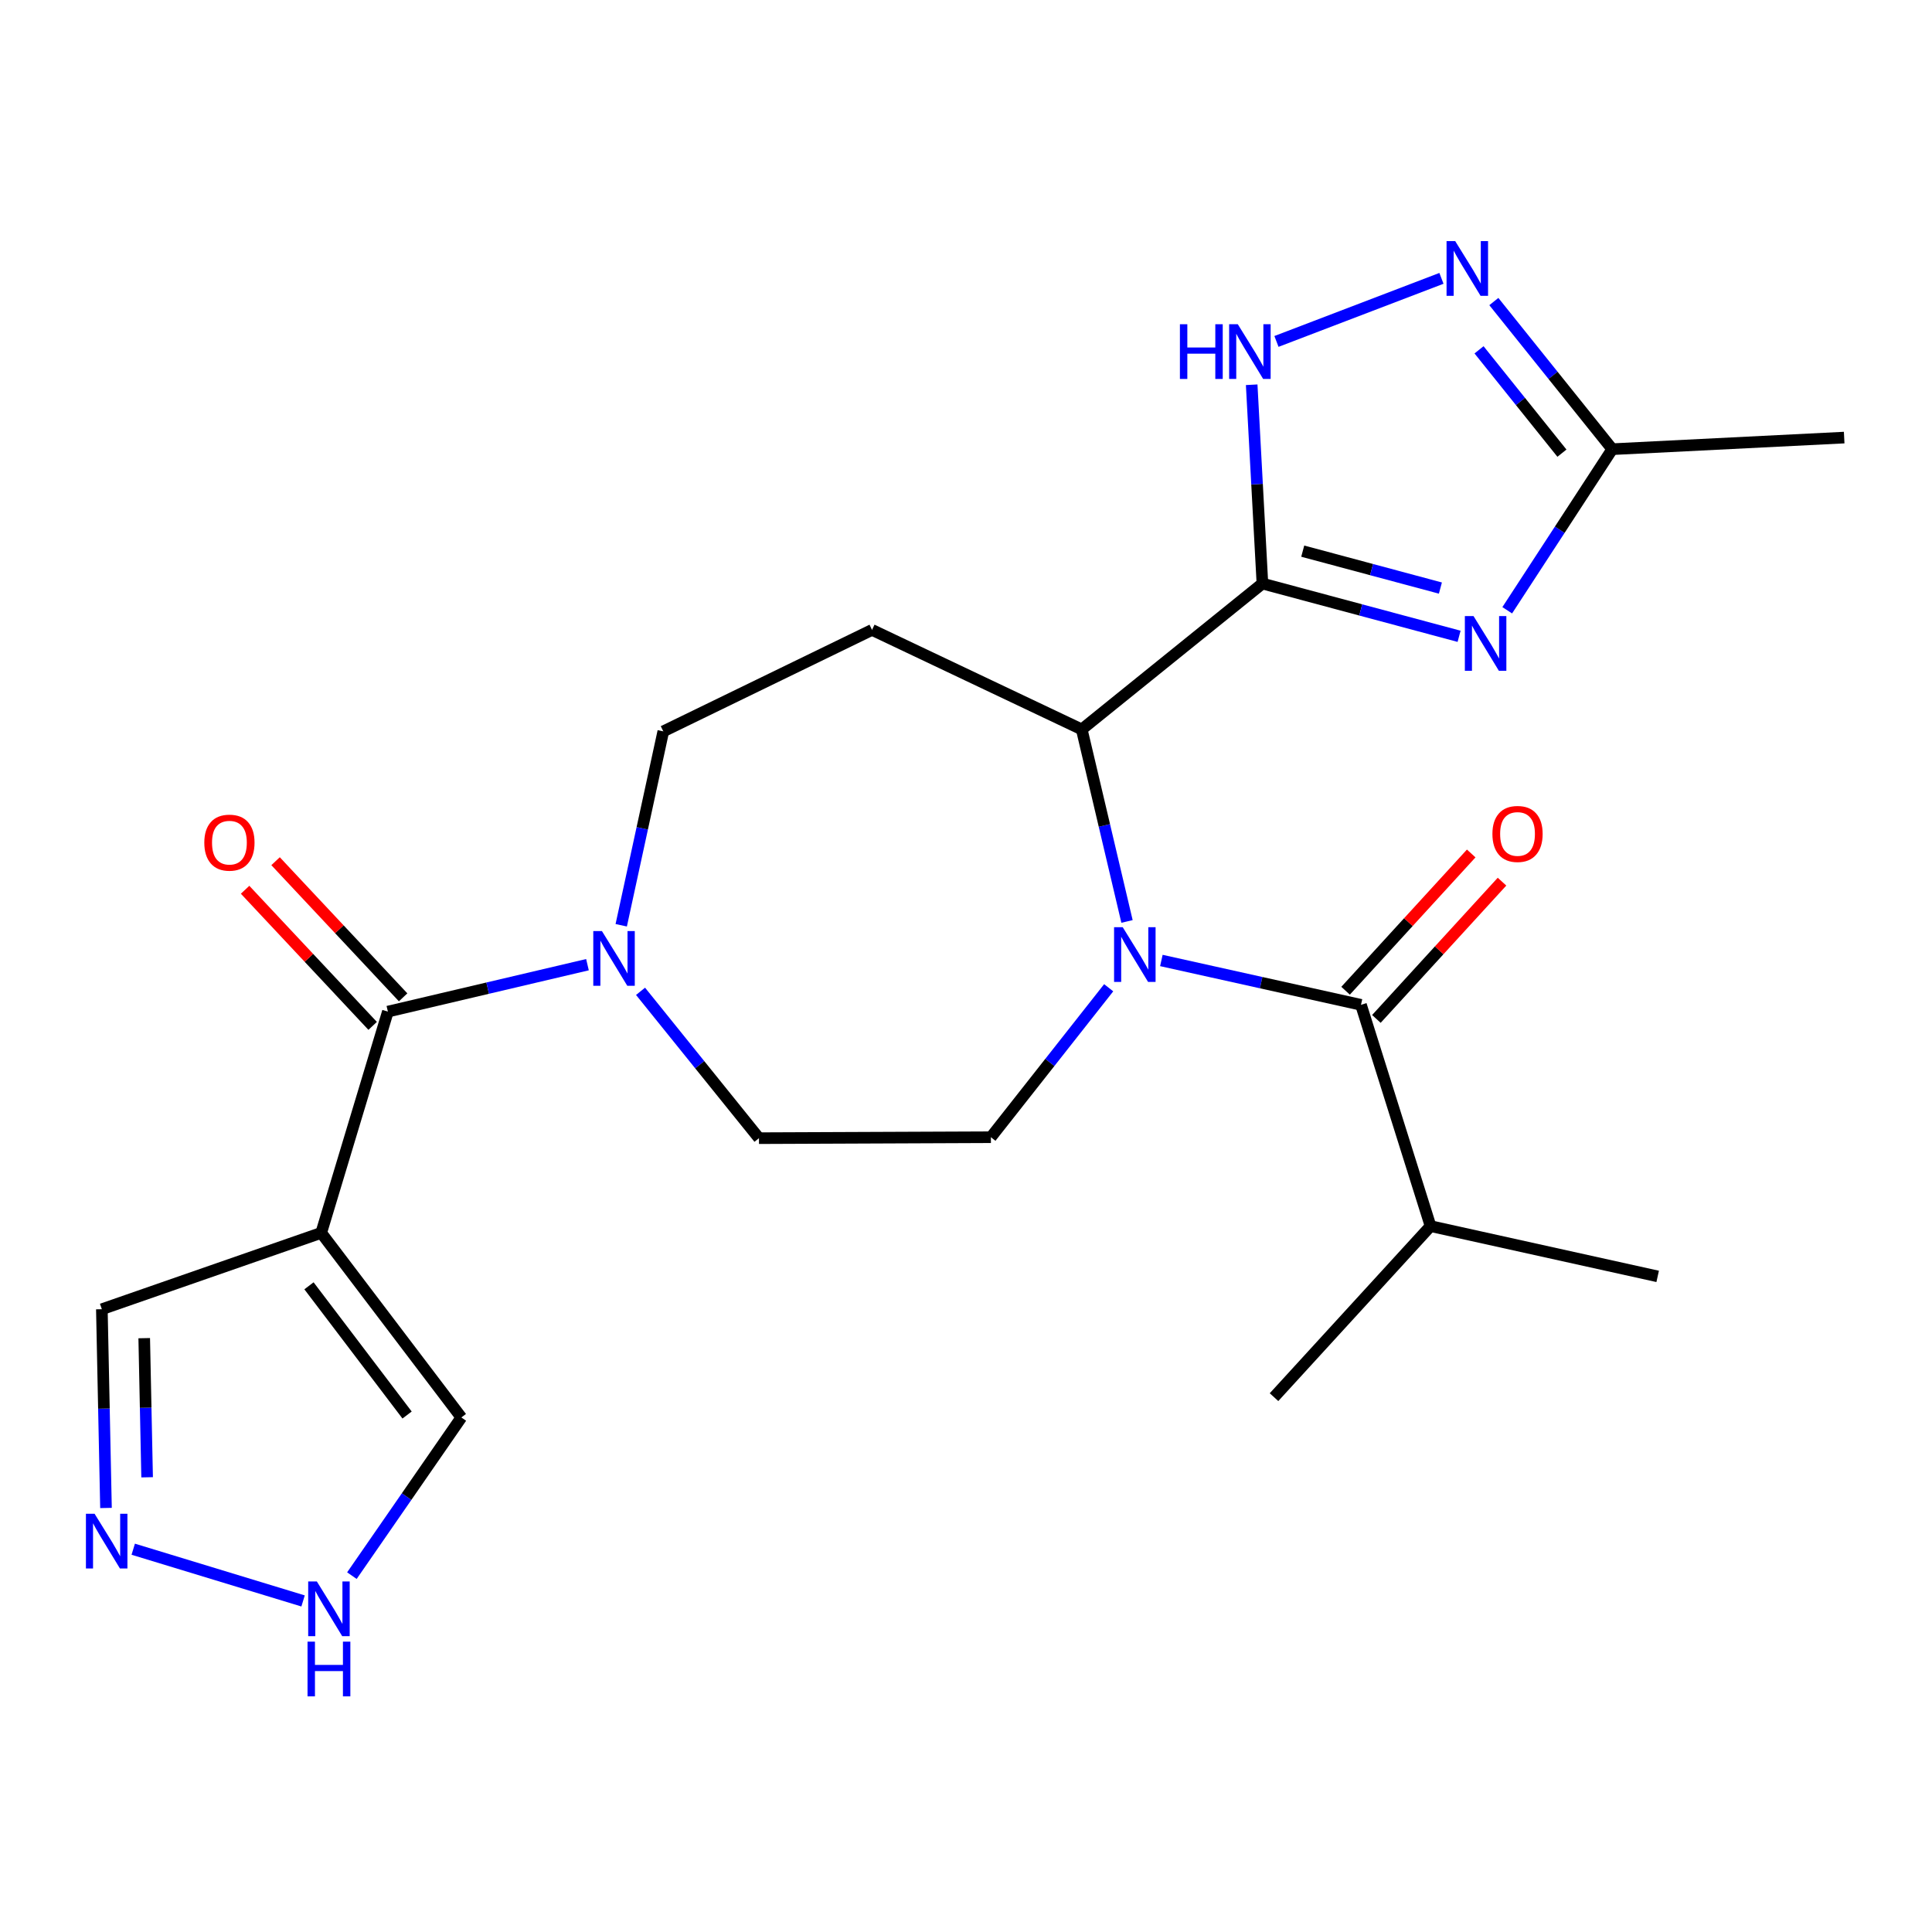 <?xml version='1.0' encoding='iso-8859-1'?>
<svg version='1.1' baseProfile='full'
              xmlns='http://www.w3.org/2000/svg'
                      xmlns:rdkit='http://www.rdkit.org/xml'
                      xmlns:xlink='http://www.w3.org/1999/xlink'
                  xml:space='preserve'
width='1000px' height='1000px' viewBox='0 0 1000 1000'>
<!-- END OF HEADER -->
<rect style='opacity:1.0;fill:#FFFFFF;stroke:none' width='1000' height='1000' x='0' y='0'> </rect>
<path class='bond-1' d='M 653.425,302.044 L 704.321,315.698' style='fill:none;fill-rule:evenodd;stroke:#000000;stroke-width:6px;stroke-linecap:butt;stroke-linejoin:miter;stroke-opacity:1' />
<path class='bond-1' d='M 704.321,315.698 L 755.217,329.352' style='fill:none;fill-rule:evenodd;stroke:#0000FF;stroke-width:6px;stroke-linecap:butt;stroke-linejoin:miter;stroke-opacity:1' />
<path class='bond-1' d='M 674.294,285.265 L 709.921,294.823' style='fill:none;fill-rule:evenodd;stroke:#000000;stroke-width:6px;stroke-linecap:butt;stroke-linejoin:miter;stroke-opacity:1' />
<path class='bond-1' d='M 709.921,294.823 L 745.549,304.381' style='fill:none;fill-rule:evenodd;stroke:#0000FF;stroke-width:6px;stroke-linecap:butt;stroke-linejoin:miter;stroke-opacity:1' />
<path class='bond-2' d='M 653.425,302.044 L 559.911,377.547' style='fill:none;fill-rule:evenodd;stroke:#000000;stroke-width:6px;stroke-linecap:butt;stroke-linejoin:miter;stroke-opacity:1' />
<path class='bond-4' d='M 653.425,302.044 L 650.646,250.596' style='fill:none;fill-rule:evenodd;stroke:#000000;stroke-width:6px;stroke-linecap:butt;stroke-linejoin:miter;stroke-opacity:1' />
<path class='bond-4' d='M 650.646,250.596 L 647.868,199.149' style='fill:none;fill-rule:evenodd;stroke:#0000FF;stroke-width:6px;stroke-linecap:butt;stroke-linejoin:miter;stroke-opacity:1' />
<path class='bond-0' d='M 583.34,476.937 L 571.626,427.242' style='fill:none;fill-rule:evenodd;stroke:#0000FF;stroke-width:6px;stroke-linecap:butt;stroke-linejoin:miter;stroke-opacity:1' />
<path class='bond-0' d='M 571.626,427.242 L 559.911,377.547' style='fill:none;fill-rule:evenodd;stroke:#000000;stroke-width:6px;stroke-linecap:butt;stroke-linejoin:miter;stroke-opacity:1' />
<path class='bond-3' d='M 601.122,497.142 L 652.783,508.62' style='fill:none;fill-rule:evenodd;stroke:#0000FF;stroke-width:6px;stroke-linecap:butt;stroke-linejoin:miter;stroke-opacity:1' />
<path class='bond-3' d='M 652.783,508.62 L 704.444,520.098' style='fill:none;fill-rule:evenodd;stroke:#000000;stroke-width:6px;stroke-linecap:butt;stroke-linejoin:miter;stroke-opacity:1' />
<path class='bond-12' d='M 573.855,511.259 L 543.373,549.942' style='fill:none;fill-rule:evenodd;stroke:#0000FF;stroke-width:6px;stroke-linecap:butt;stroke-linejoin:miter;stroke-opacity:1' />
<path class='bond-12' d='M 543.373,549.942 L 512.89,588.624' style='fill:none;fill-rule:evenodd;stroke:#000000;stroke-width:6px;stroke-linecap:butt;stroke-linejoin:miter;stroke-opacity:1' />
<path class='bond-9' d='M 780.138,315.875 L 807.323,274.186' style='fill:none;fill-rule:evenodd;stroke:#0000FF;stroke-width:6px;stroke-linecap:butt;stroke-linejoin:miter;stroke-opacity:1' />
<path class='bond-9' d='M 807.323,274.186 L 834.508,232.498' style='fill:none;fill-rule:evenodd;stroke:#000000;stroke-width:6px;stroke-linecap:butt;stroke-linejoin:miter;stroke-opacity:1' />
<path class='bond-11' d='M 559.911,377.547 L 451.365,326.035' style='fill:none;fill-rule:evenodd;stroke:#000000;stroke-width:6px;stroke-linecap:butt;stroke-linejoin:miter;stroke-opacity:1' />
<path class='bond-18' d='M 712.416,527.394 L 744.928,491.87' style='fill:none;fill-rule:evenodd;stroke:#000000;stroke-width:6px;stroke-linecap:butt;stroke-linejoin:miter;stroke-opacity:1' />
<path class='bond-18' d='M 744.928,491.87 L 777.441,456.346' style='fill:none;fill-rule:evenodd;stroke:#FF0000;stroke-width:6px;stroke-linecap:butt;stroke-linejoin:miter;stroke-opacity:1' />
<path class='bond-18' d='M 696.472,512.802 L 728.985,477.278' style='fill:none;fill-rule:evenodd;stroke:#000000;stroke-width:6px;stroke-linecap:butt;stroke-linejoin:miter;stroke-opacity:1' />
<path class='bond-18' d='M 728.985,477.278 L 761.498,441.754' style='fill:none;fill-rule:evenodd;stroke:#FF0000;stroke-width:6px;stroke-linecap:butt;stroke-linejoin:miter;stroke-opacity:1' />
<path class='bond-20' d='M 704.444,520.098 L 740.454,634.637' style='fill:none;fill-rule:evenodd;stroke:#000000;stroke-width:6px;stroke-linecap:butt;stroke-linejoin:miter;stroke-opacity:1' />
<path class='bond-7' d='M 660.693,176.725 L 746.09,144.077' style='fill:none;fill-rule:evenodd;stroke:#0000FF;stroke-width:6px;stroke-linecap:butt;stroke-linejoin:miter;stroke-opacity:1' />
<path class='bond-5' d='M 200.771,523.604 L 252.422,511.46' style='fill:none;fill-rule:evenodd;stroke:#000000;stroke-width:6px;stroke-linecap:butt;stroke-linejoin:miter;stroke-opacity:1' />
<path class='bond-5' d='M 252.422,511.46 L 304.073,499.316' style='fill:none;fill-rule:evenodd;stroke:#0000FF;stroke-width:6px;stroke-linecap:butt;stroke-linejoin:miter;stroke-opacity:1' />
<path class='bond-6' d='M 200.771,523.604 L 166.262,638.131' style='fill:none;fill-rule:evenodd;stroke:#000000;stroke-width:6px;stroke-linecap:butt;stroke-linejoin:miter;stroke-opacity:1' />
<path class='bond-19' d='M 208.656,516.215 L 175.645,480.985' style='fill:none;fill-rule:evenodd;stroke:#000000;stroke-width:6px;stroke-linecap:butt;stroke-linejoin:miter;stroke-opacity:1' />
<path class='bond-19' d='M 175.645,480.985 L 142.633,445.755' style='fill:none;fill-rule:evenodd;stroke:#FF0000;stroke-width:6px;stroke-linecap:butt;stroke-linejoin:miter;stroke-opacity:1' />
<path class='bond-19' d='M 192.885,530.994 L 159.873,495.764' style='fill:none;fill-rule:evenodd;stroke:#000000;stroke-width:6px;stroke-linecap:butt;stroke-linejoin:miter;stroke-opacity:1' />
<path class='bond-19' d='M 159.873,495.764 L 126.862,460.534' style='fill:none;fill-rule:evenodd;stroke:#FF0000;stroke-width:6px;stroke-linecap:butt;stroke-linejoin:miter;stroke-opacity:1' />
<path class='bond-14' d='M 166.262,638.131 L 238.798,733.673' style='fill:none;fill-rule:evenodd;stroke:#000000;stroke-width:6px;stroke-linecap:butt;stroke-linejoin:miter;stroke-opacity:1' />
<path class='bond-14' d='M 159.928,665.531 L 210.703,732.411' style='fill:none;fill-rule:evenodd;stroke:#000000;stroke-width:6px;stroke-linecap:butt;stroke-linejoin:miter;stroke-opacity:1' />
<path class='bond-17' d='M 166.262,638.131 L 52.72,677.647' style='fill:none;fill-rule:evenodd;stroke:#000000;stroke-width:6px;stroke-linecap:butt;stroke-linejoin:miter;stroke-opacity:1' />
<path class='bond-24' d='M 773.212,156.086 L 803.86,194.292' style='fill:none;fill-rule:evenodd;stroke:#0000FF;stroke-width:6px;stroke-linecap:butt;stroke-linejoin:miter;stroke-opacity:1' />
<path class='bond-24' d='M 803.86,194.292 L 834.508,232.498' style='fill:none;fill-rule:evenodd;stroke:#000000;stroke-width:6px;stroke-linecap:butt;stroke-linejoin:miter;stroke-opacity:1' />
<path class='bond-24' d='M 765.547,181.072 L 787,207.816' style='fill:none;fill-rule:evenodd;stroke:#0000FF;stroke-width:6px;stroke-linecap:butt;stroke-linejoin:miter;stroke-opacity:1' />
<path class='bond-24' d='M 787,207.816 L 808.454,234.56' style='fill:none;fill-rule:evenodd;stroke:#000000;stroke-width:6px;stroke-linecap:butt;stroke-linejoin:miter;stroke-opacity:1' />
<path class='bond-8' d='M 321.544,478.917 L 332.433,428.736' style='fill:none;fill-rule:evenodd;stroke:#0000FF;stroke-width:6px;stroke-linecap:butt;stroke-linejoin:miter;stroke-opacity:1' />
<path class='bond-8' d='M 332.433,428.736 L 343.322,378.555' style='fill:none;fill-rule:evenodd;stroke:#000000;stroke-width:6px;stroke-linecap:butt;stroke-linejoin:miter;stroke-opacity:1' />
<path class='bond-25' d='M 331.546,513.107 L 362.194,551.112' style='fill:none;fill-rule:evenodd;stroke:#0000FF;stroke-width:6px;stroke-linecap:butt;stroke-linejoin:miter;stroke-opacity:1' />
<path class='bond-25' d='M 362.194,551.112 L 392.841,589.117' style='fill:none;fill-rule:evenodd;stroke:#000000;stroke-width:6px;stroke-linecap:butt;stroke-linejoin:miter;stroke-opacity:1' />
<path class='bond-21' d='M 834.508,232.498 L 954.545,226.494' style='fill:none;fill-rule:evenodd;stroke:#000000;stroke-width:6px;stroke-linecap:butt;stroke-linejoin:miter;stroke-opacity:1' />
<path class='bond-10' d='M 54.86,780.523 L 53.79,729.085' style='fill:none;fill-rule:evenodd;stroke:#0000FF;stroke-width:6px;stroke-linecap:butt;stroke-linejoin:miter;stroke-opacity:1' />
<path class='bond-10' d='M 53.79,729.085 L 52.72,677.647' style='fill:none;fill-rule:evenodd;stroke:#000000;stroke-width:6px;stroke-linecap:butt;stroke-linejoin:miter;stroke-opacity:1' />
<path class='bond-10' d='M 76.148,764.642 L 75.399,728.635' style='fill:none;fill-rule:evenodd;stroke:#0000FF;stroke-width:6px;stroke-linecap:butt;stroke-linejoin:miter;stroke-opacity:1' />
<path class='bond-10' d='M 75.399,728.635 L 74.65,692.629' style='fill:none;fill-rule:evenodd;stroke:#000000;stroke-width:6px;stroke-linecap:butt;stroke-linejoin:miter;stroke-opacity:1' />
<path class='bond-26' d='M 68.964,801.871 L 156.873,828.645' style='fill:none;fill-rule:evenodd;stroke:#0000FF;stroke-width:6px;stroke-linecap:butt;stroke-linejoin:miter;stroke-opacity:1' />
<path class='bond-15' d='M 451.365,326.035 L 343.322,378.555' style='fill:none;fill-rule:evenodd;stroke:#000000;stroke-width:6px;stroke-linecap:butt;stroke-linejoin:miter;stroke-opacity:1' />
<path class='bond-16' d='M 512.89,588.624 L 392.841,589.117' style='fill:none;fill-rule:evenodd;stroke:#000000;stroke-width:6px;stroke-linecap:butt;stroke-linejoin:miter;stroke-opacity:1' />
<path class='bond-13' d='M 182.142,815.551 L 210.47,774.612' style='fill:none;fill-rule:evenodd;stroke:#0000FF;stroke-width:6px;stroke-linecap:butt;stroke-linejoin:miter;stroke-opacity:1' />
<path class='bond-13' d='M 210.47,774.612 L 238.798,733.673' style='fill:none;fill-rule:evenodd;stroke:#000000;stroke-width:6px;stroke-linecap:butt;stroke-linejoin:miter;stroke-opacity:1' />
<path class='bond-22' d='M 740.454,634.637 L 659.428,723.167' style='fill:none;fill-rule:evenodd;stroke:#000000;stroke-width:6px;stroke-linecap:butt;stroke-linejoin:miter;stroke-opacity:1' />
<path class='bond-23' d='M 740.454,634.637 L 858.006,660.657' style='fill:none;fill-rule:evenodd;stroke:#000000;stroke-width:6px;stroke-linecap:butt;stroke-linejoin:miter;stroke-opacity:1' />
<path  class='atom-1' d='M 581.124 479.93
L 590.404 494.93
Q 591.324 496.41, 592.804 499.09
Q 594.284 501.77, 594.364 501.93
L 594.364 479.93
L 598.124 479.93
L 598.124 508.25
L 594.244 508.25
L 584.284 491.85
Q 583.124 489.93, 581.884 487.73
Q 580.684 485.53, 580.324 484.85
L 580.324 508.25
L 576.644 508.25
L 576.644 479.93
L 581.124 479.93
' fill='#0000FF'/>
<path  class='atom-2' d='M 762.688 318.875
L 771.968 333.875
Q 772.888 335.355, 774.368 338.035
Q 775.848 340.715, 775.928 340.875
L 775.928 318.875
L 779.688 318.875
L 779.688 347.195
L 775.808 347.195
L 765.848 330.795
Q 764.688 328.875, 763.448 326.675
Q 762.248 324.475, 761.888 323.795
L 761.888 347.195
L 758.208 347.195
L 758.208 318.875
L 762.688 318.875
' fill='#0000FF'/>
<path  class='atom-5' d='M 610.721 167.823
L 614.561 167.823
L 614.561 179.863
L 629.041 179.863
L 629.041 167.823
L 632.881 167.823
L 632.881 196.143
L 629.041 196.143
L 629.041 183.063
L 614.561 183.063
L 614.561 196.143
L 610.721 196.143
L 610.721 167.823
' fill='#0000FF'/>
<path  class='atom-5' d='M 640.681 167.823
L 649.961 182.823
Q 650.881 184.303, 652.361 186.983
Q 653.841 189.663, 653.921 189.823
L 653.921 167.823
L 657.681 167.823
L 657.681 196.143
L 653.801 196.143
L 643.841 179.743
Q 642.681 177.823, 641.441 175.623
Q 640.241 173.423, 639.881 172.743
L 639.881 196.143
L 636.201 196.143
L 636.201 167.823
L 640.681 167.823
' fill='#0000FF'/>
<path  class='atom-8' d='M 753.214 124.8
L 762.494 139.8
Q 763.414 141.28, 764.894 143.96
Q 766.374 146.64, 766.454 146.8
L 766.454 124.8
L 770.214 124.8
L 770.214 153.12
L 766.334 153.12
L 756.374 136.72
Q 755.214 134.8, 753.974 132.6
Q 752.774 130.4, 752.414 129.72
L 752.414 153.12
L 748.734 153.12
L 748.734 124.8
L 753.214 124.8
' fill='#0000FF'/>
<path  class='atom-9' d='M 311.559 481.923
L 320.839 496.923
Q 321.759 498.403, 323.239 501.083
Q 324.719 503.763, 324.799 503.923
L 324.799 481.923
L 328.559 481.923
L 328.559 510.243
L 324.679 510.243
L 314.719 493.843
Q 313.559 491.923, 312.319 489.723
Q 311.119 487.523, 310.759 486.843
L 310.759 510.243
L 307.079 510.243
L 307.079 481.923
L 311.559 481.923
' fill='#0000FF'/>
<path  class='atom-11' d='M 48.957 783.525
L 58.237 798.525
Q 59.157 800.005, 60.637 802.685
Q 62.117 805.365, 62.197 805.525
L 62.197 783.525
L 65.957 783.525
L 65.957 811.845
L 62.077 811.845
L 52.117 795.445
Q 50.957 793.525, 49.717 791.325
Q 48.517 789.125, 48.157 788.445
L 48.157 811.845
L 44.477 811.845
L 44.477 783.525
L 48.957 783.525
' fill='#0000FF'/>
<path  class='atom-14' d='M 164 818.562
L 173.28 833.562
Q 174.2 835.042, 175.68 837.722
Q 177.16 840.402, 177.24 840.562
L 177.24 818.562
L 181 818.562
L 181 846.882
L 177.12 846.882
L 167.16 830.482
Q 166 828.562, 164.76 826.362
Q 163.56 824.162, 163.2 823.482
L 163.2 846.882
L 159.52 846.882
L 159.52 818.562
L 164 818.562
' fill='#0000FF'/>
<path  class='atom-14' d='M 159.18 849.714
L 163.02 849.714
L 163.02 861.754
L 177.5 861.754
L 177.5 849.714
L 181.34 849.714
L 181.34 878.034
L 177.5 878.034
L 177.5 864.954
L 163.02 864.954
L 163.02 878.034
L 159.18 878.034
L 159.18 849.714
' fill='#0000FF'/>
<path  class='atom-19' d='M 772.47 431.648
Q 772.47 424.848, 775.83 421.048
Q 779.19 417.248, 785.47 417.248
Q 791.75 417.248, 795.11 421.048
Q 798.47 424.848, 798.47 431.648
Q 798.47 438.528, 795.07 442.448
Q 791.67 446.328, 785.47 446.328
Q 779.23 446.328, 775.83 442.448
Q 772.47 438.568, 772.47 431.648
M 785.47 443.128
Q 789.79 443.128, 792.11 440.248
Q 794.47 437.328, 794.47 431.648
Q 794.47 426.088, 792.11 423.288
Q 789.79 420.448, 785.47 420.448
Q 781.15 420.448, 778.79 423.248
Q 776.47 426.048, 776.47 431.648
Q 776.47 437.368, 778.79 440.248
Q 781.15 443.128, 785.47 443.128
' fill='#FF0000'/>
<path  class='atom-20' d='M 105.748 436.151
Q 105.748 429.351, 109.108 425.551
Q 112.468 421.751, 118.748 421.751
Q 125.028 421.751, 128.388 425.551
Q 131.748 429.351, 131.748 436.151
Q 131.748 443.031, 128.348 446.951
Q 124.948 450.831, 118.748 450.831
Q 112.508 450.831, 109.108 446.951
Q 105.748 443.071, 105.748 436.151
M 118.748 447.631
Q 123.068 447.631, 125.388 444.751
Q 127.748 441.831, 127.748 436.151
Q 127.748 430.591, 125.388 427.791
Q 123.068 424.951, 118.748 424.951
Q 114.428 424.951, 112.068 427.751
Q 109.748 430.551, 109.748 436.151
Q 109.748 441.871, 112.068 444.751
Q 114.428 447.631, 118.748 447.631
' fill='#FF0000'/>
</svg>

